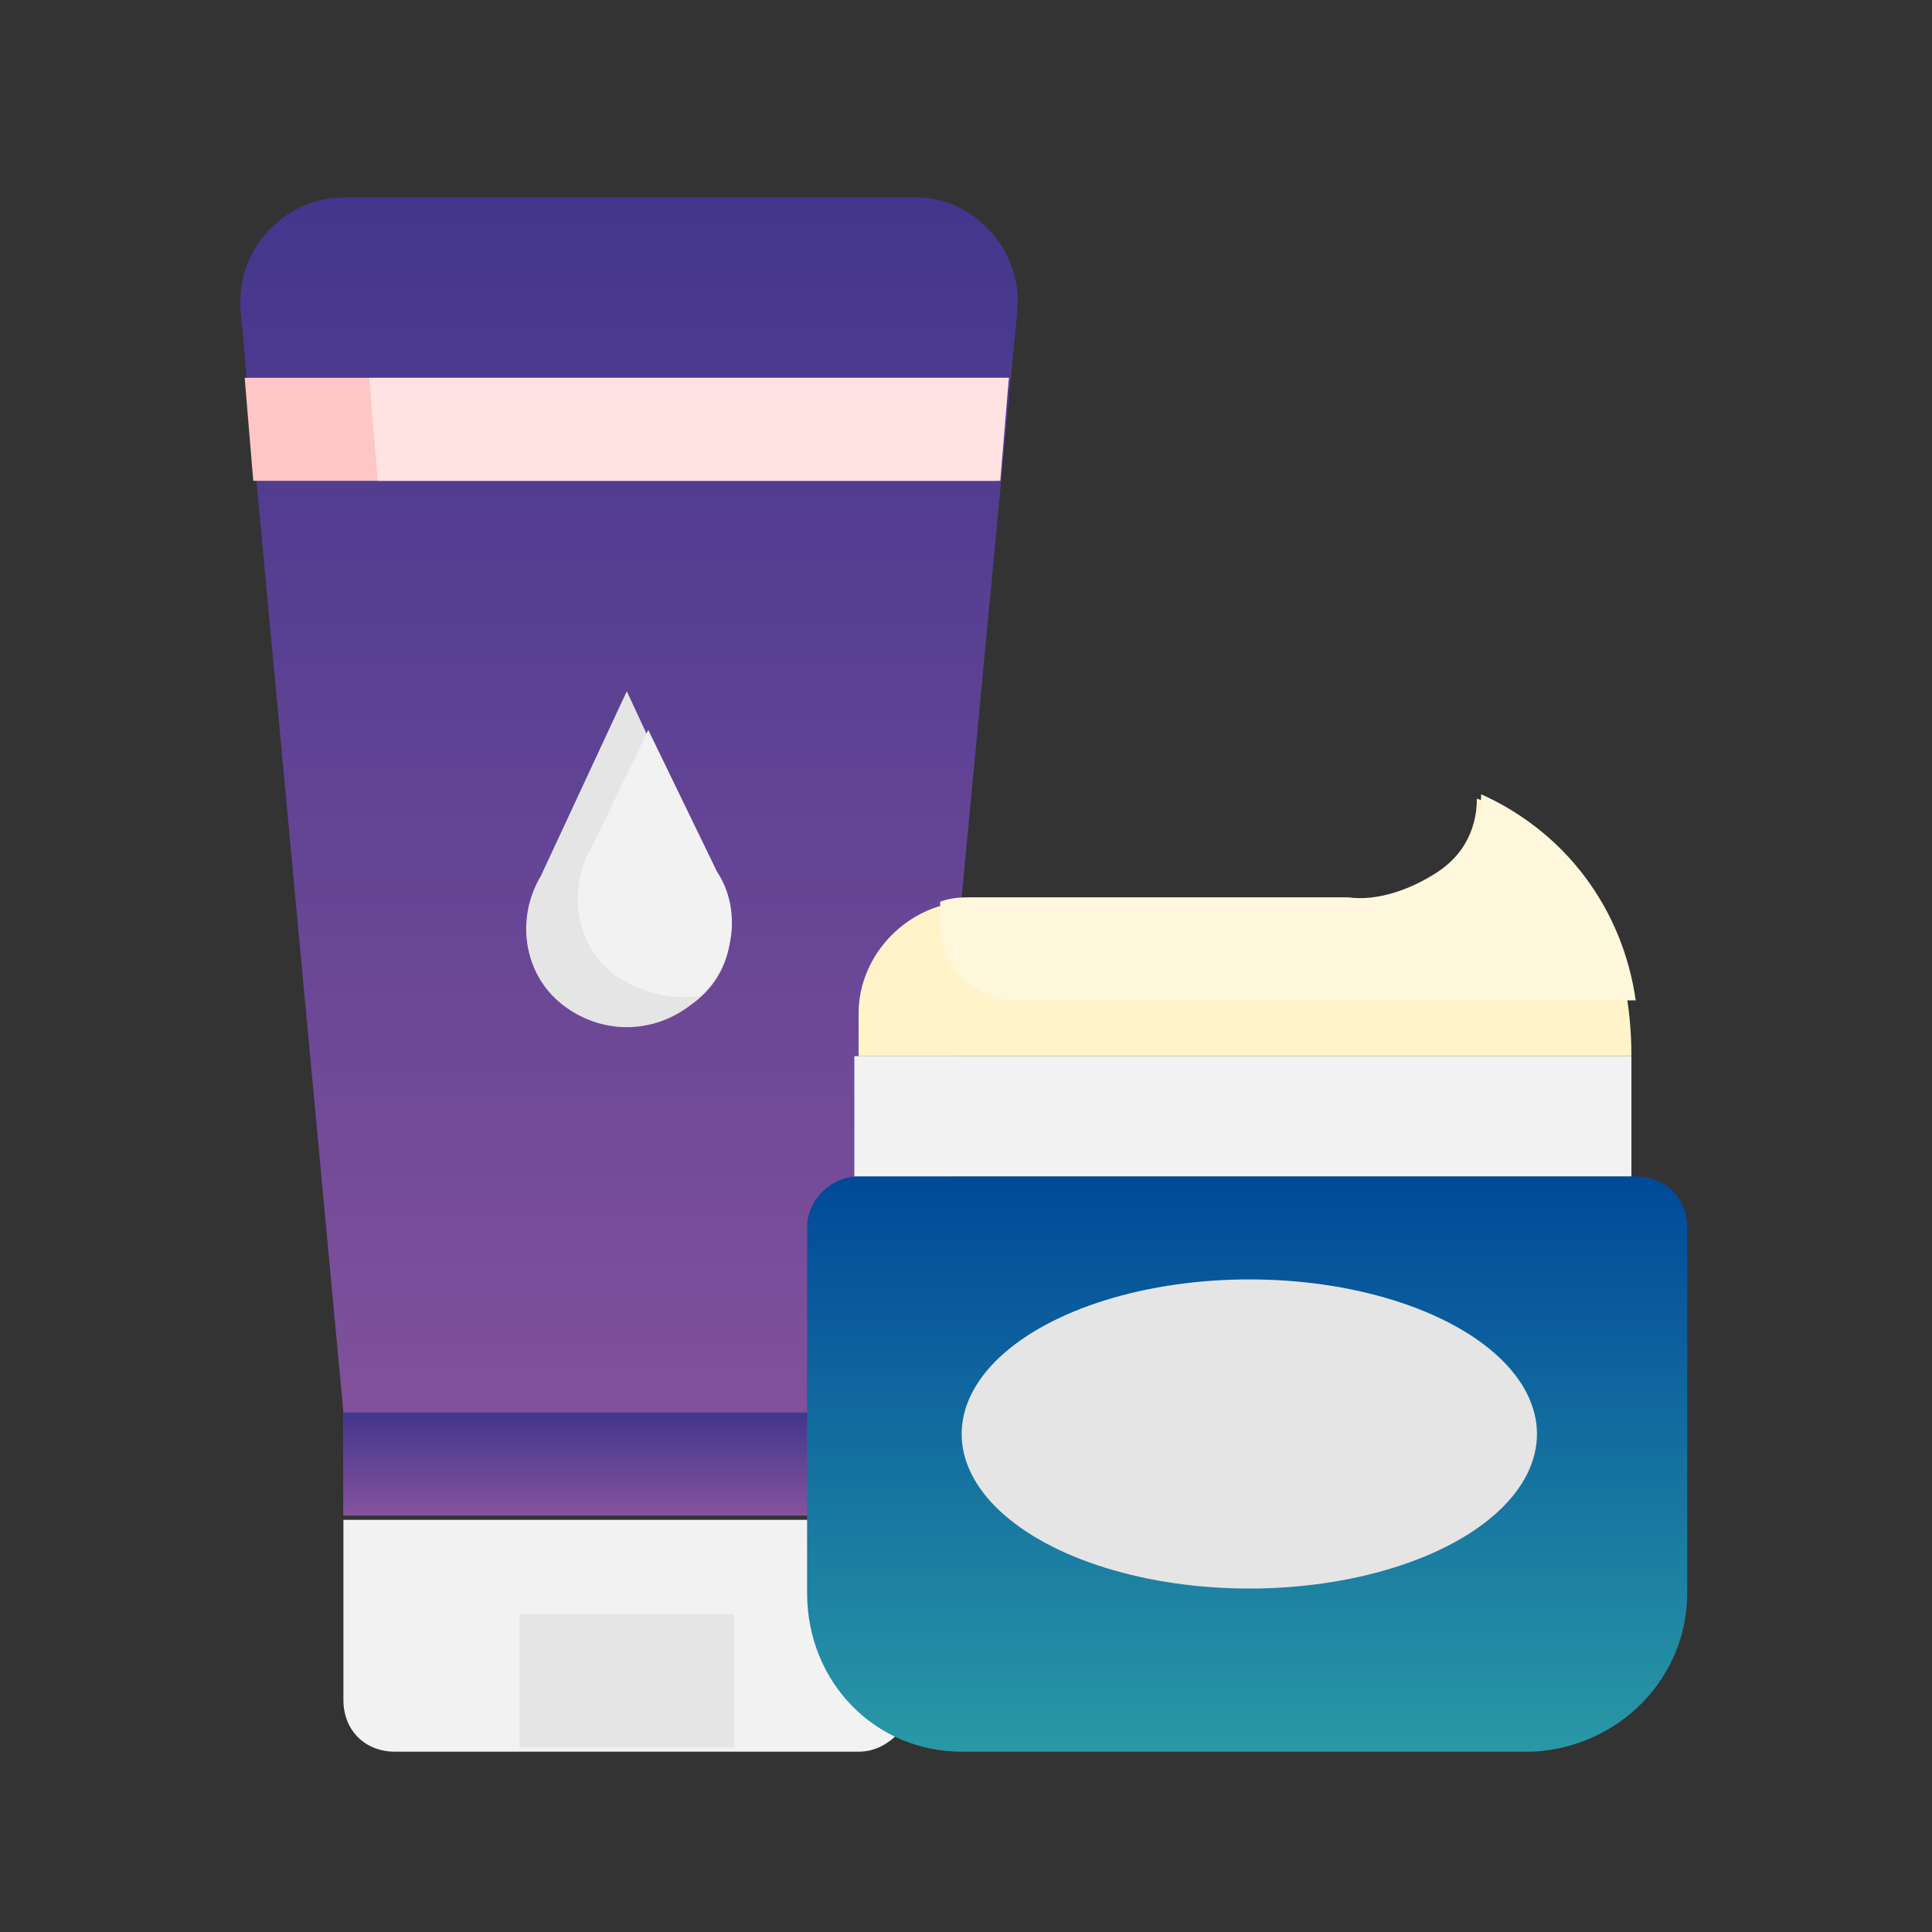 <?xml version="1.0" encoding="utf-8"?>
<!-- Generator: Adobe Illustrator 27.0.0, SVG Export Plug-In . SVG Version: 6.00 Build 0)  -->
<svg version="1.1" id="Layer_1" xmlns="http://www.w3.org/2000/svg" xmlns:xlink="http://www.w3.org/1999/xlink" x="0px" y="0px"
	 viewBox="0 0 45 45" style="enable-background:new 0 0 45 45;" xml:space="preserve">
<rect x="0" y="0" width="45" height="45" fill="#333333" stroke="none"/>
<style type="text/css">
	.st0{fill:url(#Path_1_00000040561070940980349420000009186647677026227378_);}
	.st1{fill:#E5E5E5;}
	.st2{fill:#F2F2F2;}
	.st3{fill:#FEC6C5;}
	.st4{fill:#FFE2E2;}
	.st5{fill:url(#Path_7_00000096024155691684190770000017762980230650641591_);}
	.st6{fill:url(#Path_8_00000162341660120549313640000007692655979036635792_);}
	.st7{fill:#FFF3C9;}
	.st8{fill:#FFF7DC;}
</style>
<g id="_695f2fabc2b7fb5e8471314520c061f7" transform="translate(182.999 -1)">
	
		<linearGradient id="Path_1_00000007409166779187977290000004818796963907829667_" gradientUnits="userSpaceOnUse" x1="-181.1" y1="42.187" x2="-181.1" y2="41.875" gradientTransform="matrix(58.029 0 0 -98.645 10340.642 4167.104)">
		<stop  offset="0" style="stop-color:#43368D"/>
		<stop  offset="1" style="stop-color:#86539D"/>
	</linearGradient>
	<path id="Path_1" style="fill:url(#Path_1_00000007409166779187977290000004818796963907829667_);" d="M-160.6,21.9l1.3-13.7
		c0.1-1.3-0.9-2.5-2.2-2.6c-0.1,0-0.1,0-0.2,0H-175c-1.3,0-2.4,1.1-2.4,2.4c0,0.1,0,0.1,0,0.2l2.4,25.7v2.4h13.9L-160.6,21.9z"/>
	<path id="Path_3" class="st1" d="M-168.4,17.1l-2,4.3c-0.6,1-0.4,2.3,0.5,3l0,0c0.9,0.7,2.1,0.7,3,0l0,0c1-0.7,1.2-2,0.5-3
		L-168.4,17.1z"/>
	<path id="Path_4" class="st2" d="M-162.1,41.4c-0.2,0.2-0.5,0.4-0.9,0.4h-10.8c-0.7,0-1.2-0.5-1.2-1.2v-4.2h13.3L-162.1,41.4z"/>
	<rect id="Rectangle_1" x="-170.9" y="38.6" class="st1" width="5" height="3.1"/>
	<path id="Path_5" class="st3" d="M-159.5,9.8h-17.8l0.2,2.4h17.3L-159.5,9.8z"/>
	<path id="Path_6" class="st4" d="M-174.2,12.2h14.5l0.2-2.4h-14.9L-174.2,12.2z"/>
	
		<linearGradient id="Path_7_00000026156431407196779820000011477546168308110010_" gradientUnits="userSpaceOnUse" x1="-180.701" y1="5.47" x2="-180.701" y2="5.159" gradientTransform="matrix(44.729 0 0 -7.737 7914.533 76.249)">
		<stop  offset="0" style="stop-color:#43368D"/>
		<stop  offset="1" style="stop-color:#86539D"/>
	</linearGradient>
	<path id="Path_7" style="fill:url(#Path_7_00000026156431407196779820000011477546168308110010_);" d="M-164.2,33.9H-175v2.4h13.9
		l0.1-2.1L-164.2,33.9z"/>
	
		<linearGradient id="Path_8_00000057121358435300632150000007689911726545481346_" gradientUnits="userSpaceOnUse" x1="-181.751" y1="38.42" x2="-181.751" y2="38.109" gradientTransform="matrix(65.769 0 0 -42.993 11799.706 1680.178)">
		<stop  offset="0" style="stop-color:#004899"/>
		<stop  offset="1" style="stop-color:#2999A6"/>
	</linearGradient>
	<path id="Path_8" style="fill:url(#Path_8_00000057121358435300632150000007689911726545481346_);" d="M-163,28.4h18.1
		c0.7,0,1.2,0.5,1.2,1.2v8.5c0,2-1.6,3.6-3.6,3.7c0,0,0,0,0,0h-13.3c-2,0-3.6-1.6-3.6-3.7v-8.5C-164.2,28.9-163.6,28.4-163,28.4z"/>
	<rect id="Rectangle_2" x="-163.1" y="25.6" class="st2" width="18.1" height="2.8"/>
	<path id="Path_9" class="st7" d="M-163,25.6v-1c0-1.4,1.2-2.6,2.6-2.6h8.7c0.8,0,1.5-0.2,2.1-0.6c0.6-0.4,1-1,1-1.8
		c0,0,3.6,1.2,3.6,6H-163z"/>
	<ellipse id="Ellipse_1" class="st1" cx="-153.9" cy="34.4" rx="6.7" ry="3.6"/>
	<path id="Path_12" class="st8" d="M-148.5,19.5c0,0.7-0.4,1.4-1,1.8c-0.6,0.4-1.4,0.7-2.1,0.6h-8.7c-0.3,0-0.5,0-0.8,0.1v0.5
		c0,1,0.8,1.8,1.8,1.8h14.4C-145.2,22.2-146.5,20.4-148.5,19.5z"/>
	<path id="Path_13" class="st2" d="M-167.9,18l-1.3,2.7c-0.6,1-0.4,2.3,0.5,3c0.6,0.4,1.3,0.6,2,0.5c0.8-0.7,1-2,0.4-2.9L-167.9,18z
		"/>
</g>
</svg>

